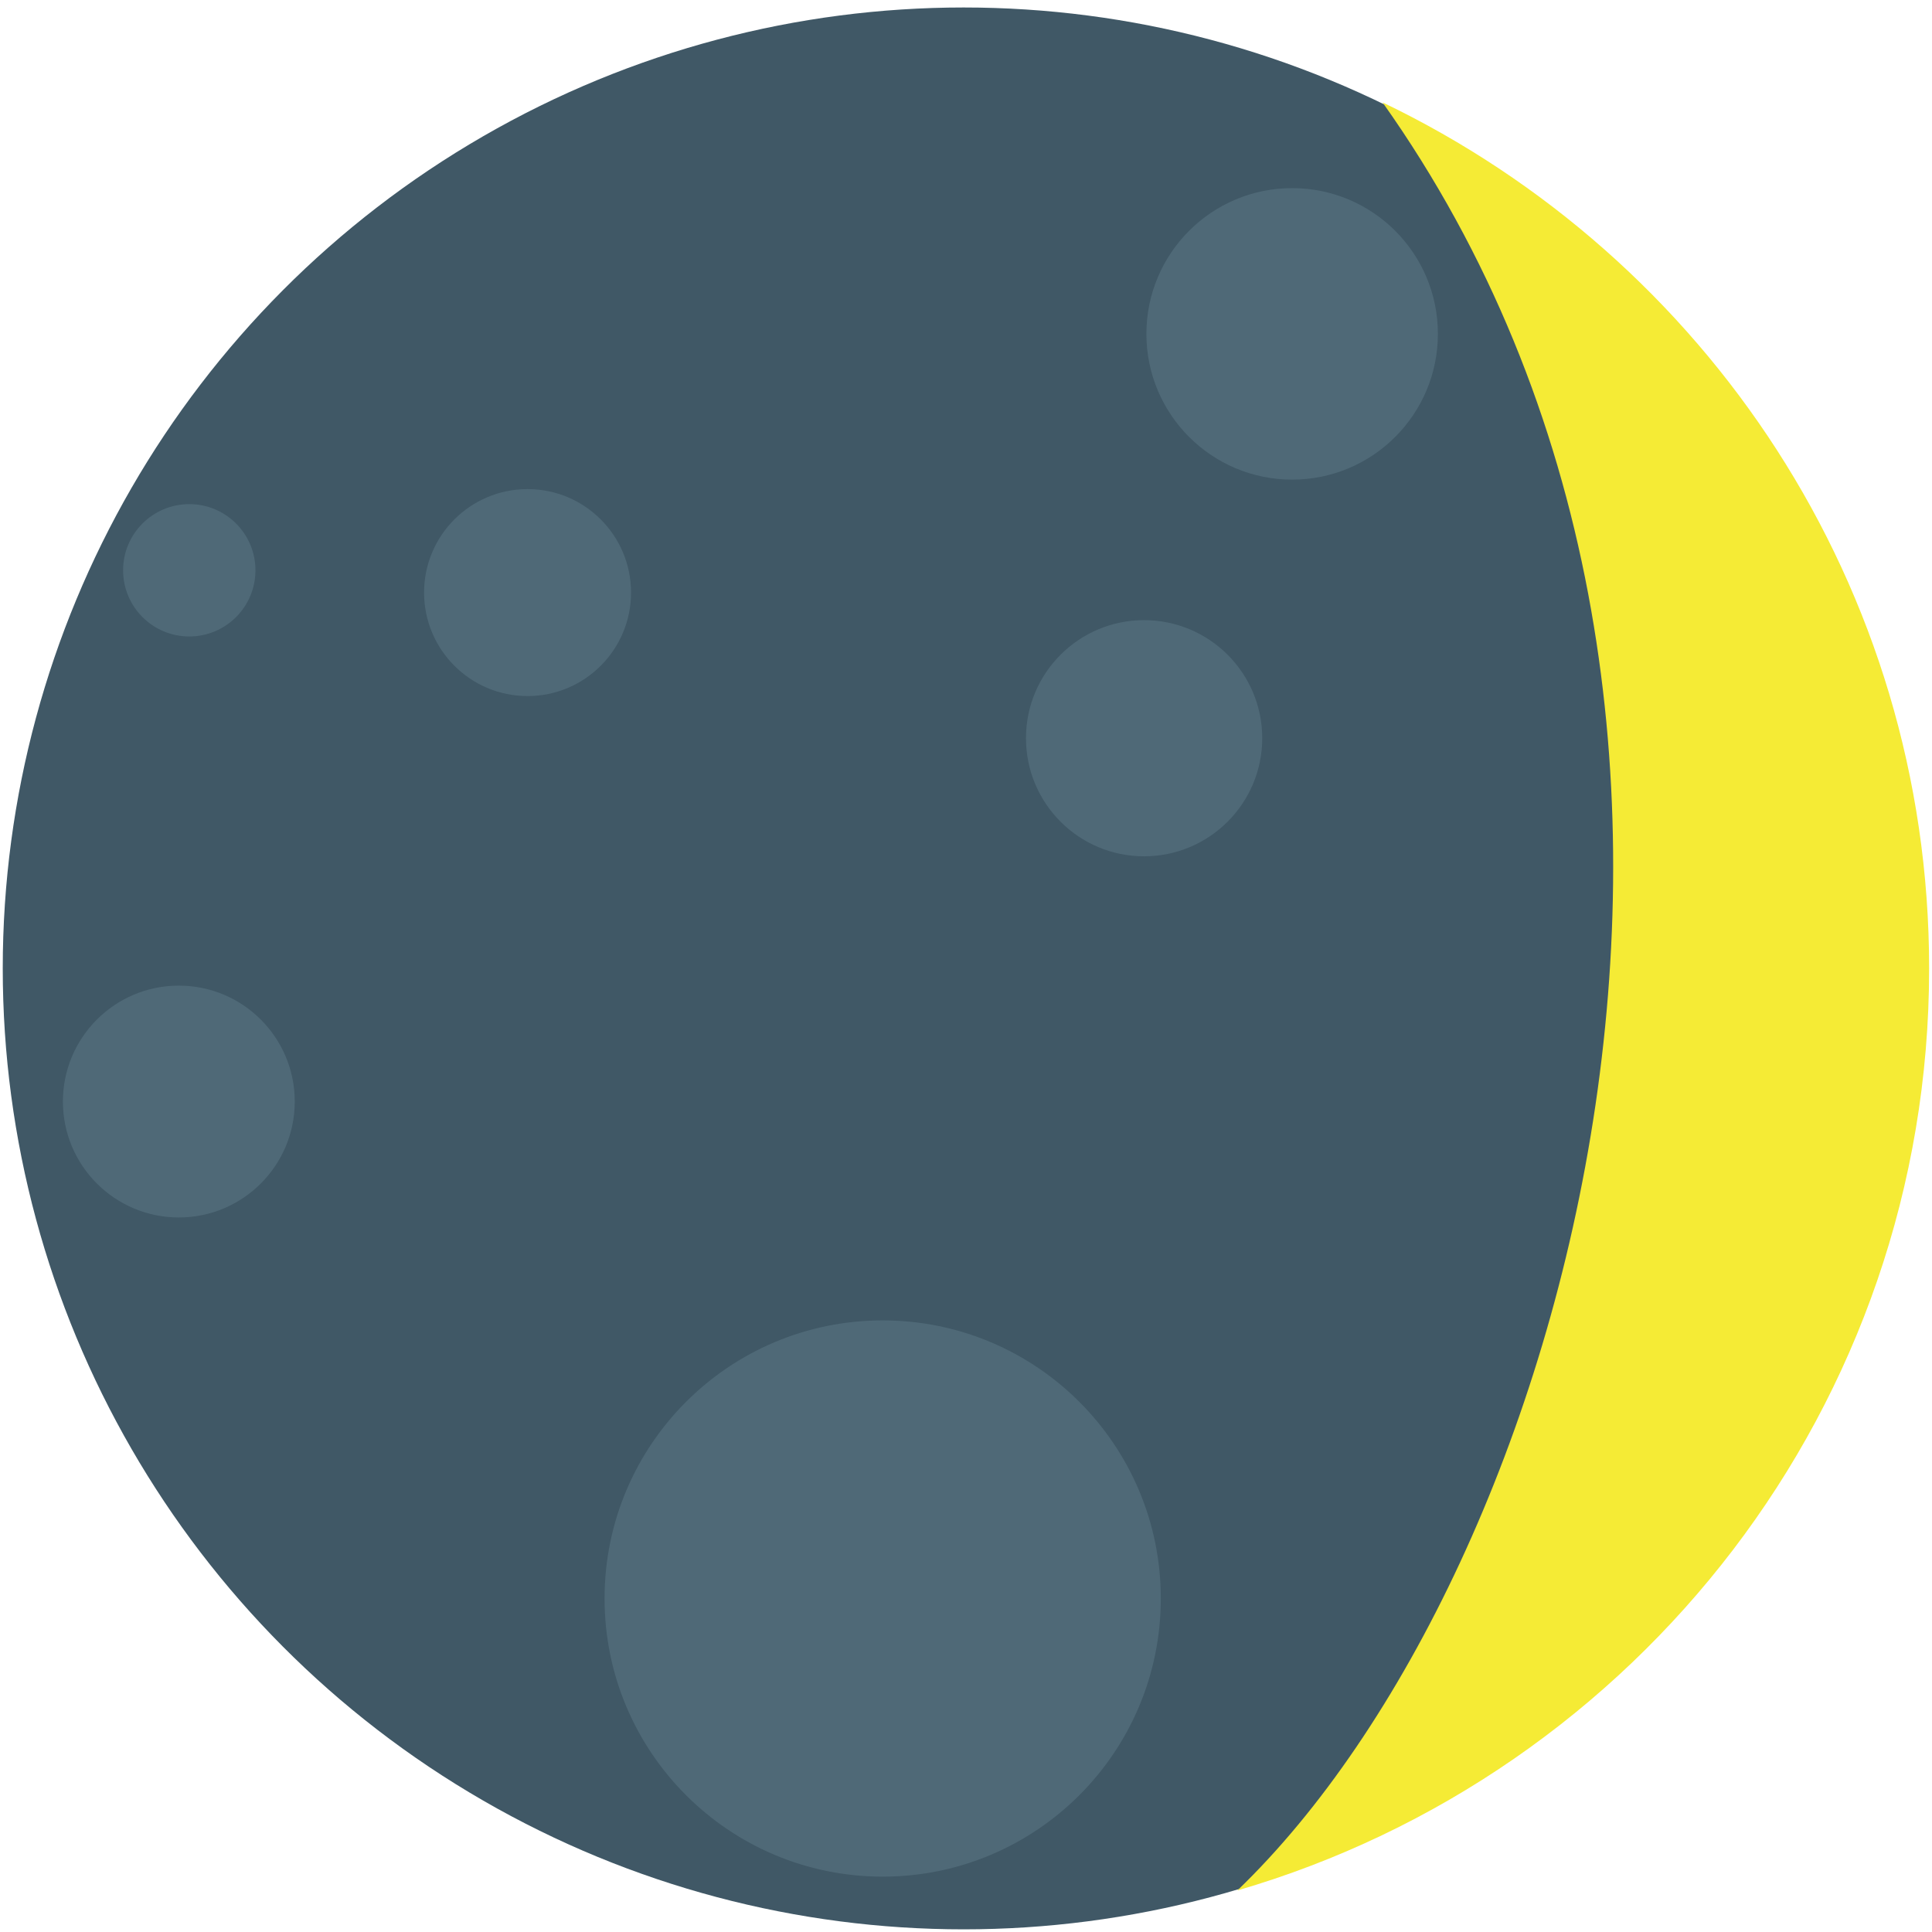 <svg xmlns="http://www.w3.org/2000/svg" viewBox="0 0 64 64" enable-background="new 0 0 64 64"><circle fill="#405866" cx="31.923" cy="32.08" r="31.832"/><path fill="#f5eb35" d="m45.805 3.395c10.7 5.131 18.1 16.03 18.1 28.687 0 14.483-9.68 26.685-22.916 30.542 10.952-10.531 19.08-39.11 4.811-59.23"/><g fill="#4f6977"><circle cx="29.24" cy="52.953" r="9.213"/><path d="m41.813 24.454c0 2.161-1.755 3.912-3.916 3.912-2.157 0-3.91-1.75-3.91-3.912 0-2.16 1.753-3.911 3.91-3.911 2.162 0 3.916 1.751 3.916 3.911"/><circle cx="5.924" cy="36.49" r="3.84"/><circle cx="6.27" cy="18.892" r="2.192"/><circle cx="17.476" cy="19.63" r="3.428"/><circle cx="42.804" cy="11.06" r="4.828"/></g></svg>